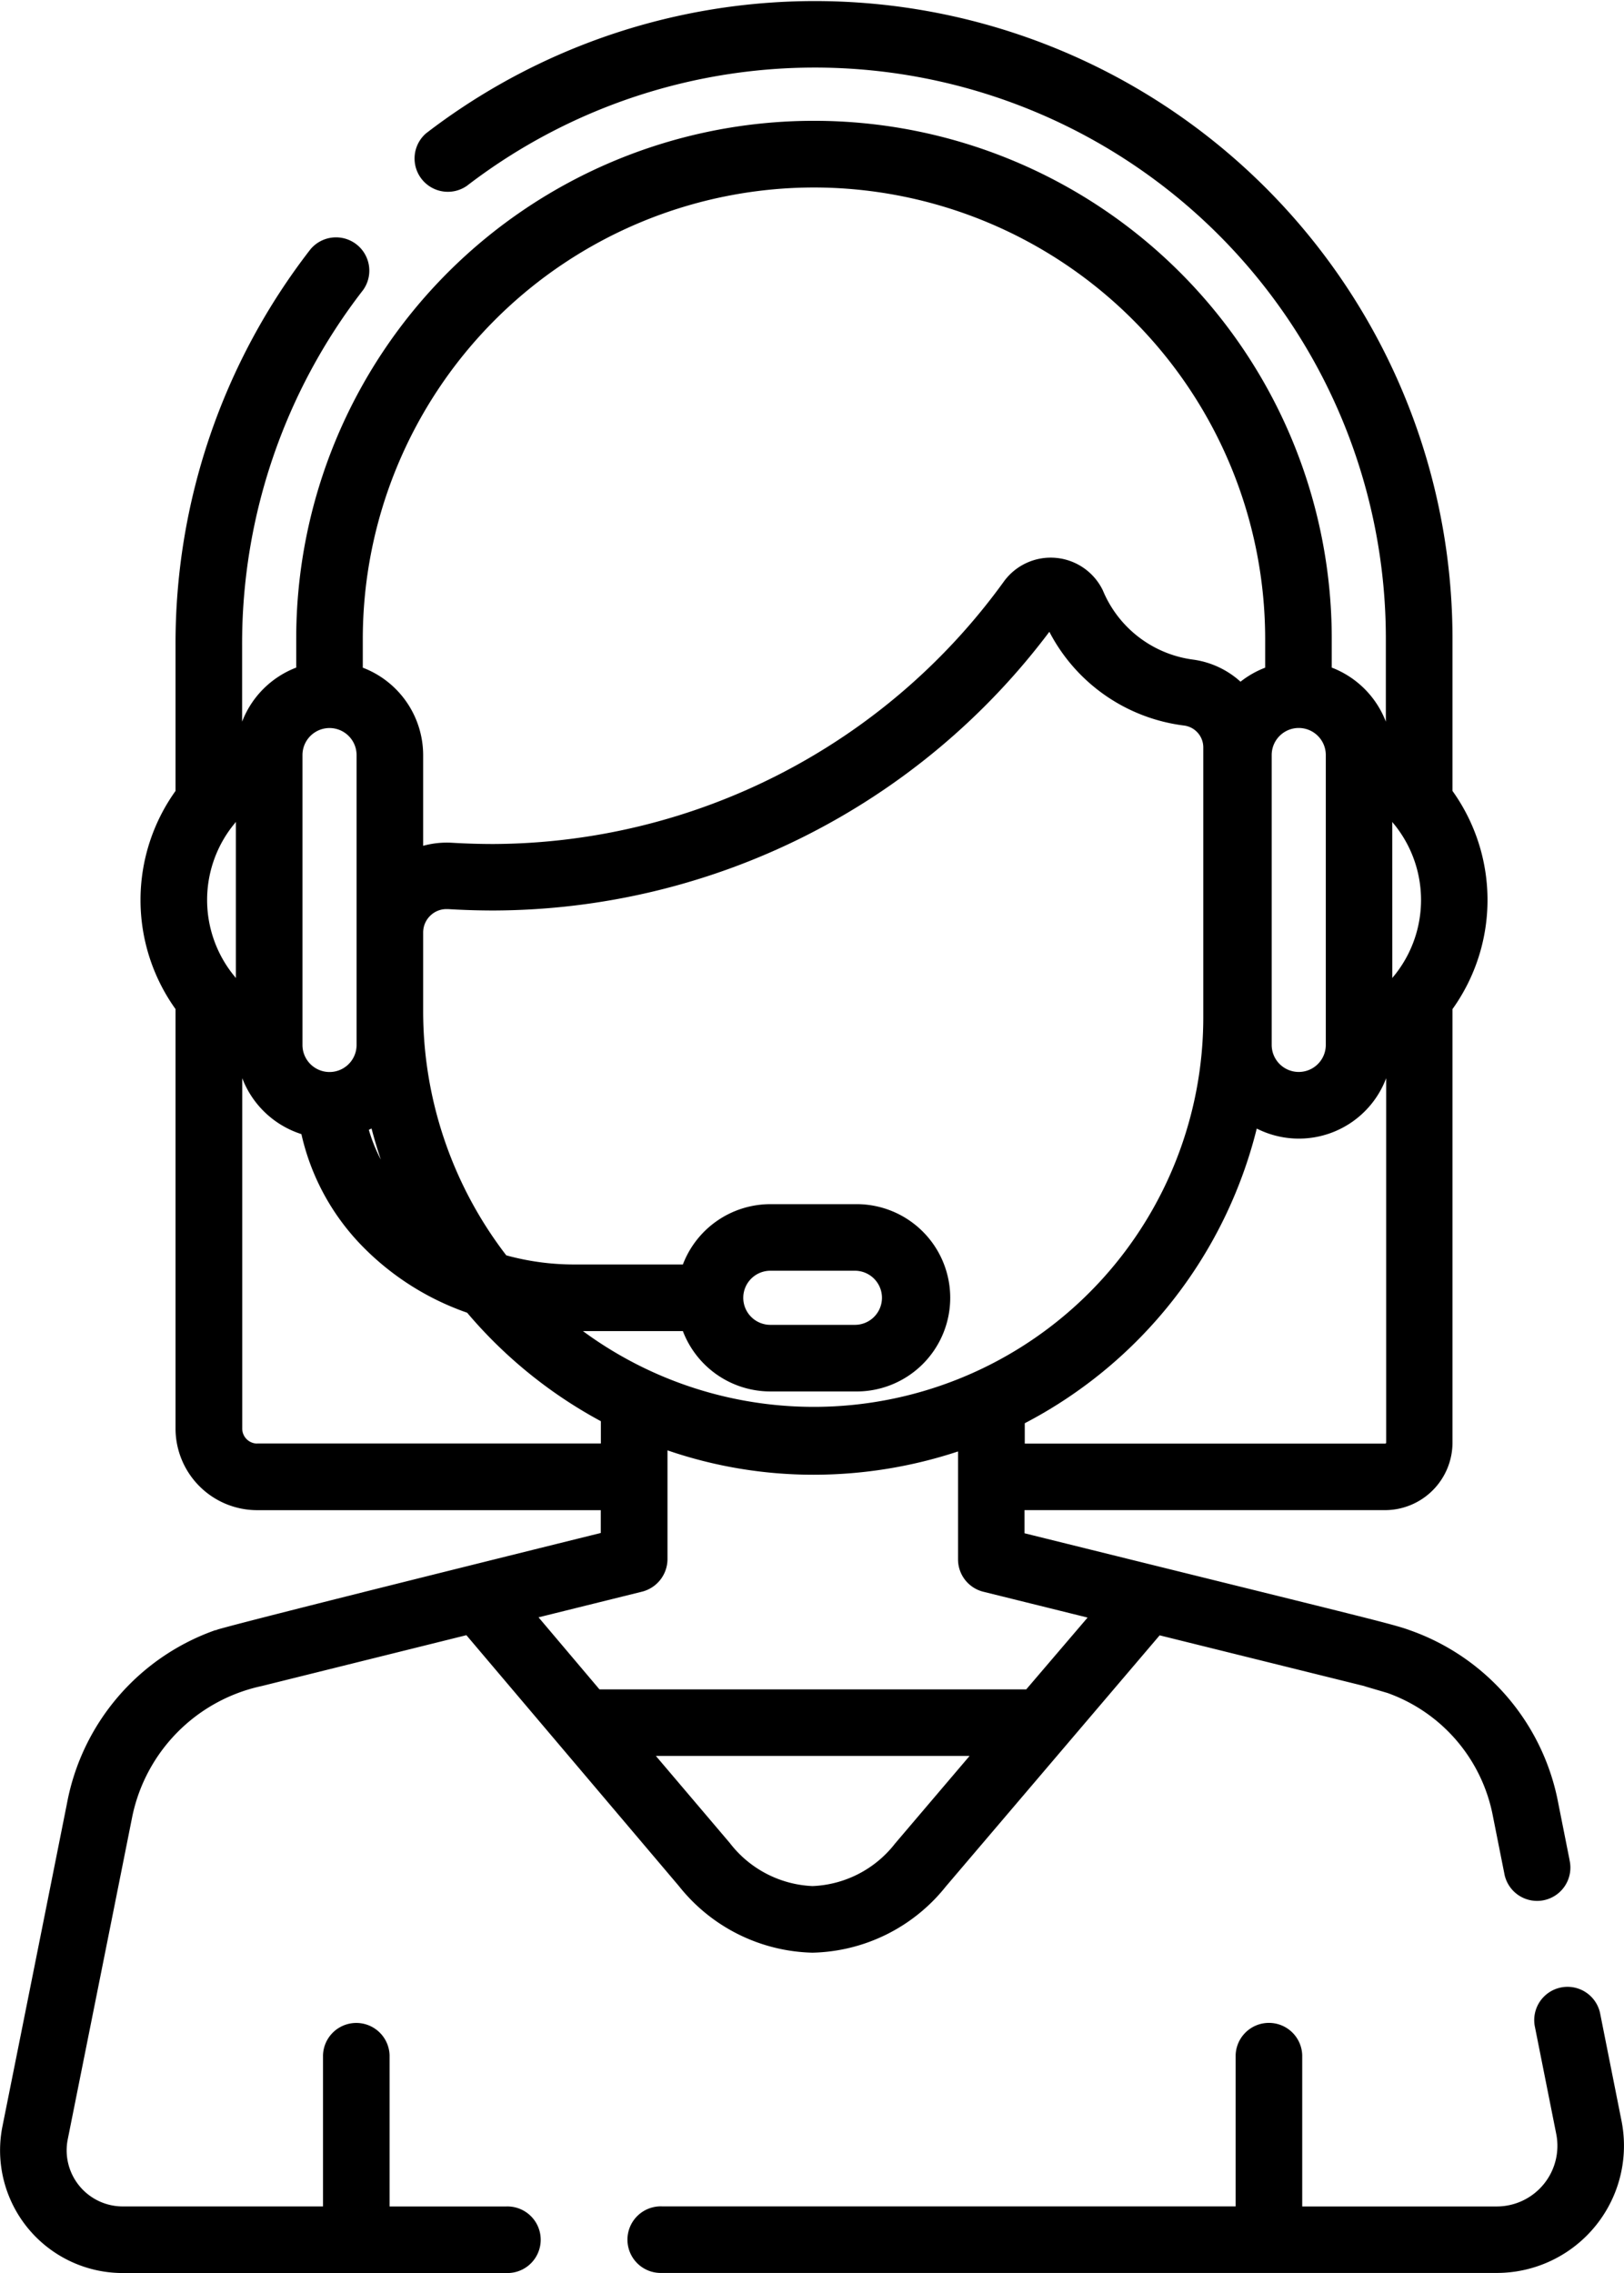 <svg xmlns="http://www.w3.org/2000/svg" width="53.3" height="74.6" viewBox="0 0 53.3 74.6"><g data-name="グループ 1747"><g data-name="グループ 1746"><path data-name="パス 210" d="M53.219 69.608l-.707-3.552a1.093 1.093 0 00-2.143.427l.707 3.552a1.991 1.991 0 01-1.953 2.38h-6.384V67.45a1.093 1.093 0 00-2.185 0v4.962H21.719a1.093 1.093 0 100 2.185h27.4a4.176 4.176 0 004.1-4.989z"/></g></g><g data-name="グループ 1749"><g data-name="グループ 1748"><path data-name="パス 211" d="M51.515 61.051l-.372-1.869a7.482 7.482 0 00-4.876-5.68c-.566-.21-1.525-.425-12.642-3.181v-.759h11.83a2.218 2.218 0 002.216-2.216V33.118a6.15 6.15 0 000-7.16v-5A20.927 20.927 0 0013.982 4.377a1.093 1.093 0 001.34 1.723 18.741 18.741 0 0130.162 14.858v2.727a3.085 3.085 0 00-1.776-1.775v-.952a16.993 16.993 0 00-33.986 0v.952a3.085 3.085 0 00-1.776 1.775v-2.506a18.93 18.93 0 013.971-11.66 1.093 1.093 0 00-1.73-1.334 21.1 21.1 0 00-4.426 12.994v4.779a6.15 6.15 0 000 7.16v13.767a2.681 2.681 0 002.678 2.678h11.278v.749c-.919.227-11.392 2.823-12.57 3.166l-.071.028v-.008a7.482 7.482 0 00-4.876 5.68 9938.02 9938.02 0 01-2.118 10.6A4.026 4.026 0 004.028 74.6H16.62a1.093 1.093 0 100-2.185h-3.834v-4.963a1.093 1.093 0 00-2.185 0v4.962H4.028a1.841 1.841 0 01-1.805-2.2c.778-3.888 1.338-6.683 2.119-10.6a5.526 5.526 0 014.252-4.28l6.713-1.668 3.03 3.577 3.945 4.657a5.766 5.766 0 004.38 2.186h.006a5.755 5.755 0 004.374-2.172l7.018-8.243 6.709 1.663c.083.029.108.034.766.228a5.353 5.353 0 013.463 4.046l.372 1.869a1.093 1.093 0 102.143-.427zM19.132 43.686h3.28a3.076 3.076 0 002.869 1.981h2.776a3.074 3.074 0 100-6.147h-2.776a3.076 3.076 0 00-2.869 1.98h-3.568a8.416 8.416 0 01-2.228-.3 13.15 13.15 0 01-2.728-7.993v-2.6a.766.766 0 01.243-.563.755.755 0 01.522-.208h.047c.514.031 1.016.046 1.51.046a22.9 22.9 0 0018.23-9.147 5.787 5.787 0 004.423 3.077.723.723 0 01.629.712v8.886a12.784 12.784 0 01-20.36 10.276zm5.262-1.093a.889.889 0 01.888-.888h2.776a.888.888 0 110 1.776h-2.776a.889.889 0 01-.888-.887zm21.3-15.619a1.127 1.127 0 00.071.089 3.941 3.941 0 010 4.949 1.071 1.071 0 00-.07.088zm-.2 8.413v11.96a.031.031 0 01-.031.031h-11.83v-.668a14.976 14.976 0 007.614-9.671 3.061 3.061 0 004.246-1.65zM41.737 24.78a.888.888 0 111.776 0v9.513a.888.888 0 01-1.776 0zM26.715 6.153a14.824 14.824 0 0114.808 14.808v.952a3.069 3.069 0 00-.809.46 2.9 2.9 0 00-1.565-.726 3.735 3.735 0 01-2.953-2.27 1.9 1.9 0 00-3.243-.3A20.785 20.785 0 0116.197 27.7q-.669 0-1.365-.041a2.931 2.931 0 00-.944.1v-2.977a3.076 3.076 0 00-1.981-2.869v-.952A14.824 14.824 0 0126.715 6.153zM12.499 38.058a5.24 5.24 0 01-.394-.978l.089-.043q.135.516.305 1.021zM9.927 34.2v-9.418a.888.888 0 111.776 0v9.513a.888.888 0 01-1.776 0zm-2.185-2.1a1.1 1.1 0 00-.071-.089 3.941 3.941 0 010-4.949 1.063 1.063 0 00.071-.089zm.7 15.277a.493.493 0 01-.492-.492v-11.5a3.085 3.085 0 001.942 1.836 7.654 7.654 0 001.974 3.652 8.907 8.907 0 003.466 2.21 15.186 15.186 0 004.388 3.56v.731H8.439zM31.821 57.63l-2.442 2.87a3.613 3.613 0 01-2.711 1.4 3.619 3.619 0 01-2.715-1.413l-2.426-2.857zm1.86-2.185H19.675l-2-2.365 3.4-.843a1.105 1.105 0 00.832-1.071V47.6a14.737 14.737 0 004.79.8 15.113 15.113 0 004.746-.764V51.179a1.093 1.093 0 00.83 1.061l3.422.848z"/></g></g></svg>